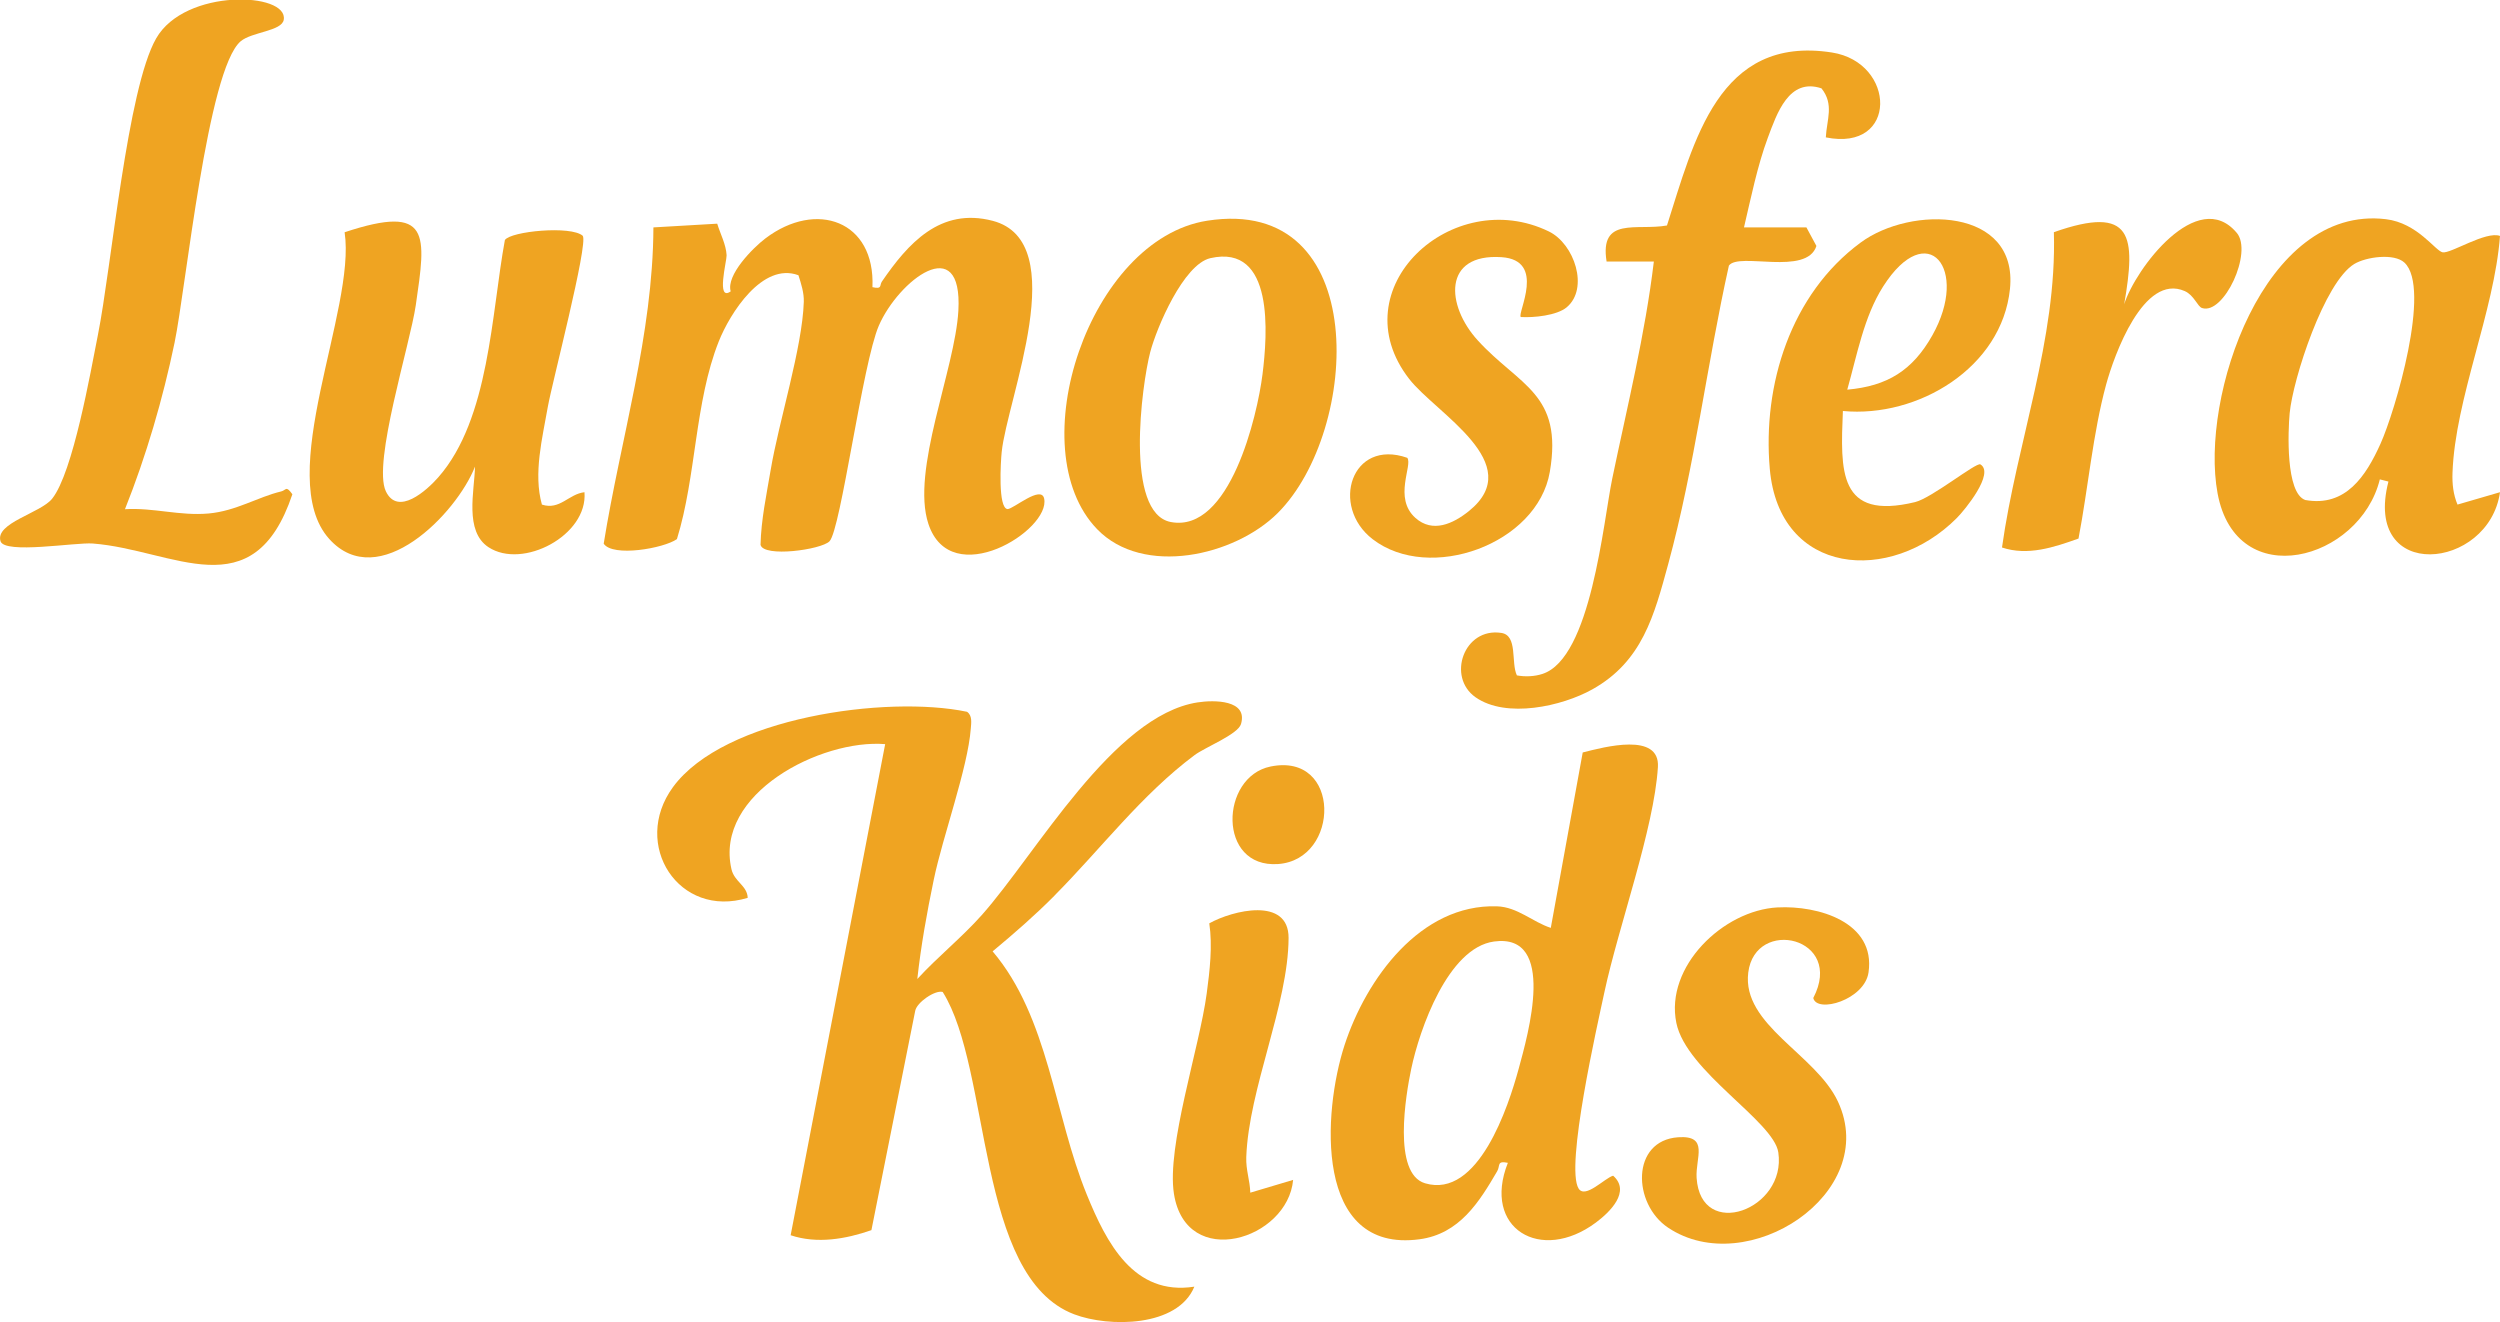 <svg xmlns="http://www.w3.org/2000/svg" width="104" height="55" viewBox="0 0 104 55" fill="none"><g clip-path="url(#clip0_11_846)"><path d="M43.871 37.255C43.063 38.069 42.18 38.84 41.293 39.576C43.63 42.335 43.848 46.364 45.216 49.708C46.022 51.679 47.154 53.92 49.685 53.525C48.995 55.213 46.136 55.226 44.686 54.675C40.587 53.118 41.252 44.5 39.217 41.266C38.902 41.172 38.128 41.705 38.071 42.059L36.251 51.174C35.185 51.546 33.993 51.754 32.891 51.386L36.823 30.956C34.161 30.739 29.707 33.011 30.429 36.159C30.551 36.687 31.084 36.837 31.105 37.349C28.246 38.23 26.247 35.138 27.994 32.746C30.113 29.844 36.893 28.911 40.227 29.61C40.454 29.764 40.404 30.069 40.385 30.309C40.261 31.951 39.217 34.793 38.842 36.607C38.559 37.968 38.311 39.35 38.16 40.727C39.008 39.802 40.013 39 40.844 38.064C43.109 35.515 46.306 29.764 49.818 29.22C50.513 29.112 51.922 29.112 51.626 30.12C51.498 30.551 50.134 31.084 49.698 31.41C47.485 33.06 45.802 35.307 43.871 37.251V37.255Z" fill="#EFA422"></path><path d="M36.288 11.945C36.716 12.042 36.578 11.872 36.687 11.713C37.772 10.132 39.111 8.615 41.296 9.186C44.636 10.059 41.894 16.593 41.67 18.807C41.629 19.207 41.509 21.146 41.915 21.178C42.158 21.176 43.315 20.166 43.437 20.742C43.714 22.057 39.562 24.629 38.622 21.796C37.885 19.574 39.73 15.376 39.868 12.928C40.057 9.581 37.372 11.676 36.56 13.546C35.881 15.111 34.978 22.041 34.506 22.519C34.159 22.87 31.767 23.199 31.638 22.665C31.663 21.616 31.886 20.582 32.06 19.552C32.405 17.503 33.376 14.472 33.438 12.558C33.451 12.187 33.328 11.8 33.215 11.45C31.717 10.892 30.365 13.035 29.9 14.205C28.897 16.731 28.968 19.817 28.16 22.427C27.613 22.813 25.491 23.185 25.114 22.617C25.818 18.241 27.164 13.926 27.182 9.46L29.836 9.305C29.964 9.728 30.204 10.169 30.227 10.619C30.238 10.84 29.78 12.562 30.397 12.121C30.2 11.447 31.314 10.317 31.842 9.917C33.957 8.314 36.41 9.18 36.294 11.943L36.288 11.945Z" fill="#EFA422"></path><path d="M62.729 48.374C62.255 48.276 62.419 48.49 62.283 48.723C61.538 50 60.715 51.332 59.051 51.554C54.638 52.145 55.033 46.239 55.932 43.481C56.832 40.722 59.087 37.6 62.274 37.703C63.129 37.731 63.753 38.352 64.513 38.6L65.841 31.303C66.746 31.072 69.058 30.451 68.969 31.91C68.811 34.468 67.327 38.552 66.746 41.262C66.453 42.63 65.106 48.541 65.67 49.443C65.945 49.884 66.75 49.011 67.106 48.909C67.853 49.569 66.968 50.428 66.388 50.859C64.096 52.567 61.645 51.104 62.727 48.374H62.729ZM62.151 39.167C60.236 39.43 59.053 42.821 58.708 44.462C58.482 45.535 57.921 48.819 59.281 49.224C61.497 49.884 62.752 46.021 63.176 44.464C63.563 43.043 64.779 38.806 62.149 39.167H62.151Z" fill="#EFA422"></path><path d="M75.146 9.458L75.563 10.232C75.162 11.493 72.33 10.472 71.922 11.05C71.005 15.161 70.504 19.398 69.398 23.464C68.813 25.607 68.32 27.516 66.242 28.677C64.978 29.384 62.659 29.9 61.384 29.007C60.177 28.162 60.9 26.091 62.455 26.329C63.149 26.434 62.848 27.557 63.102 28.096C63.446 28.16 63.834 28.144 64.166 28.035C66.188 27.379 66.692 21.73 67.07 19.908C67.692 16.913 68.439 13.906 68.8 10.879H66.834C66.532 8.99 68.094 9.607 69.346 9.38C70.467 5.89 71.481 1.45 76.203 2.183C78.886 2.599 78.97 6.329 75.954 5.715C75.992 4.977 76.308 4.344 75.773 3.675C74.416 3.223 73.918 4.724 73.54 5.735C73.113 6.879 72.831 8.262 72.55 9.46H75.141L75.146 9.458Z" fill="#EFA422"></path><path d="M22.544 20.991C23.292 21.235 23.656 20.549 24.314 20.476C24.461 22.27 21.741 23.701 20.318 22.761C19.314 22.098 19.735 20.433 19.761 19.41C18.992 21.37 15.748 24.7 13.696 22.42C11.366 19.828 14.824 12.878 14.336 9.662C17.955 8.463 17.722 9.76 17.297 12.695C17.059 14.33 15.494 19.257 16.05 20.435C16.549 21.489 17.751 20.406 18.237 19.851C20.363 17.427 20.44 13.04 21.003 9.986C21.243 9.618 23.762 9.376 24.243 9.81C24.479 10.144 22.956 15.968 22.791 16.916C22.562 18.234 22.181 19.697 22.544 20.993V20.991Z" fill="#EFA422"></path><path d="M104 9.814C103.764 12.962 102.133 16.584 102.024 19.672C102.008 20.132 102.055 20.566 102.232 20.991L104 20.476C103.537 23.733 98.27 24.259 99.359 20.033L99.001 19.942C98.169 23.318 93.029 24.721 92.251 20.522C91.513 16.537 94.173 8.51 99.251 9.118C100.574 9.276 101.307 10.44 101.615 10.497C101.949 10.559 103.415 9.598 104 9.815V9.814ZM100.025 10.925C99.594 10.523 98.429 10.687 97.941 10.98C96.694 11.729 95.384 15.765 95.25 17.19C95.182 17.919 95.076 20.515 95.901 20.801C97.585 21.102 98.427 19.796 99.029 18.46C99.637 17.114 101.155 11.976 100.025 10.925Z" fill="#EFA422"></path><path d="M5.199 21.183C6.388 21.111 7.481 21.47 8.682 21.361C9.819 21.258 10.719 20.678 11.695 20.444C11.913 20.39 11.89 20.184 12.163 20.561C10.54 25.396 7.232 22.87 3.858 22.61C3.141 22.555 0.186 23.064 0.021 22.512C-0.207 21.753 1.688 21.347 2.169 20.746C3.039 19.656 3.769 15.463 4.073 13.933C4.64 11.091 5.294 3.696 6.497 1.596C7.701 -0.505 12.001 -0.327 11.804 0.822C11.724 1.299 10.476 1.325 10.012 1.717C8.634 2.885 7.735 11.982 7.261 14.261C6.778 16.585 6.079 18.98 5.199 21.182V21.183Z" fill="#EFA422"></path><path d="M45.639 22.012C42.417 18.672 45.312 9.952 50.215 9.182C57.079 8.102 56.589 17.914 53.152 21.344C51.361 23.131 47.554 23.998 45.639 22.012ZM50.349 10.74C49.239 10.995 48.119 13.618 47.849 14.65C47.499 15.997 46.769 21.354 48.709 21.717C51.161 22.176 52.305 17.3 52.521 15.566C52.725 13.928 53.027 10.127 50.347 10.74H50.349Z" fill="#EFA422"></path><path d="M76.664 17.098C76.562 19.59 76.465 21.662 79.669 20.887C80.36 20.719 82.216 19.218 82.384 19.318C82.992 19.686 81.736 21.215 81.407 21.546C78.648 24.323 74.014 23.962 73.623 19.503C73.315 16.004 74.497 12.236 77.397 10.095C79.508 8.533 83.96 8.634 83.615 12.016C83.281 15.289 79.793 17.391 76.666 17.098H76.664ZM76.846 16.21C78.516 16.061 79.562 15.411 80.383 13.954C81.944 11.187 80.183 9.022 78.337 11.92C77.536 13.177 77.247 14.798 76.846 16.21Z" fill="#EFA422"></path><path d="M73.952 37.749C75.632 37.66 78.034 38.359 77.731 40.451C77.565 41.597 75.582 42.168 75.432 41.517C76.755 38.987 73.015 38.135 72.727 40.459C72.457 42.639 75.539 43.856 76.458 45.825C78.241 49.644 72.679 53.267 69.394 51.072C67.906 50.078 67.851 47.447 69.811 47.31C71.111 47.22 70.526 48.173 70.579 49C70.748 51.633 74.329 50.331 73.978 47.94C73.787 46.64 70.152 44.582 69.736 42.554C69.256 40.213 71.683 37.867 73.95 37.748L73.952 37.749Z" fill="#EFA422"></path><path d="M65.178 12.781C64.769 13.126 63.796 13.222 63.265 13.188C63.102 13.039 64.347 10.82 62.459 10.698C60.018 10.539 60.142 12.702 61.479 14.165C63.204 16.053 65.031 16.37 64.472 19.632C63.955 22.642 59.467 24.254 57.1 22.429C55.328 21.061 56.217 18.231 58.543 19.045C58.776 19.355 57.953 20.714 58.881 21.545C59.596 22.183 60.445 21.792 61.105 21.262C63.562 19.284 59.737 17.199 58.622 15.764C55.709 12.012 60.415 7.674 64.433 9.629C65.496 10.146 66.11 11.998 65.176 12.782L65.178 12.781Z" fill="#EFA422"></path><path d="M93.049 9.685C93.728 10.495 92.512 13.113 91.604 12.814C91.416 12.752 91.275 12.283 90.887 12.11C89.172 11.352 87.948 14.778 87.615 15.997C87.063 18.024 86.864 20.328 86.466 22.404C85.443 22.768 84.358 23.135 83.283 22.776C83.898 18.386 85.573 14.136 85.441 9.659C88.736 8.499 88.856 9.821 88.366 12.658C88.833 11.171 91.422 7.747 93.047 9.685H93.049Z" fill="#EFA422"></path><path d="M52.01 49.616L53.794 49.084C53.569 51.576 49.342 52.873 48.836 49.662C48.525 47.682 49.897 43.591 50.199 41.33C50.326 40.382 50.447 39.343 50.306 38.411C51.279 37.868 53.612 37.296 53.605 39.019C53.592 41.794 51.947 45.288 51.845 48.134C51.826 48.678 51.997 49.093 52.012 49.616H52.01Z" fill="#EFA422"></path><path d="M52.855 31.887C55.806 31.285 55.759 35.761 53.168 35.944C50.639 36.122 50.749 32.315 52.855 31.887Z" fill="#EFA422"></path></g><defs><clipPath id="clip0_11_846"><rect width="104" height="55" fill="white"></rect></clipPath></defs></svg>